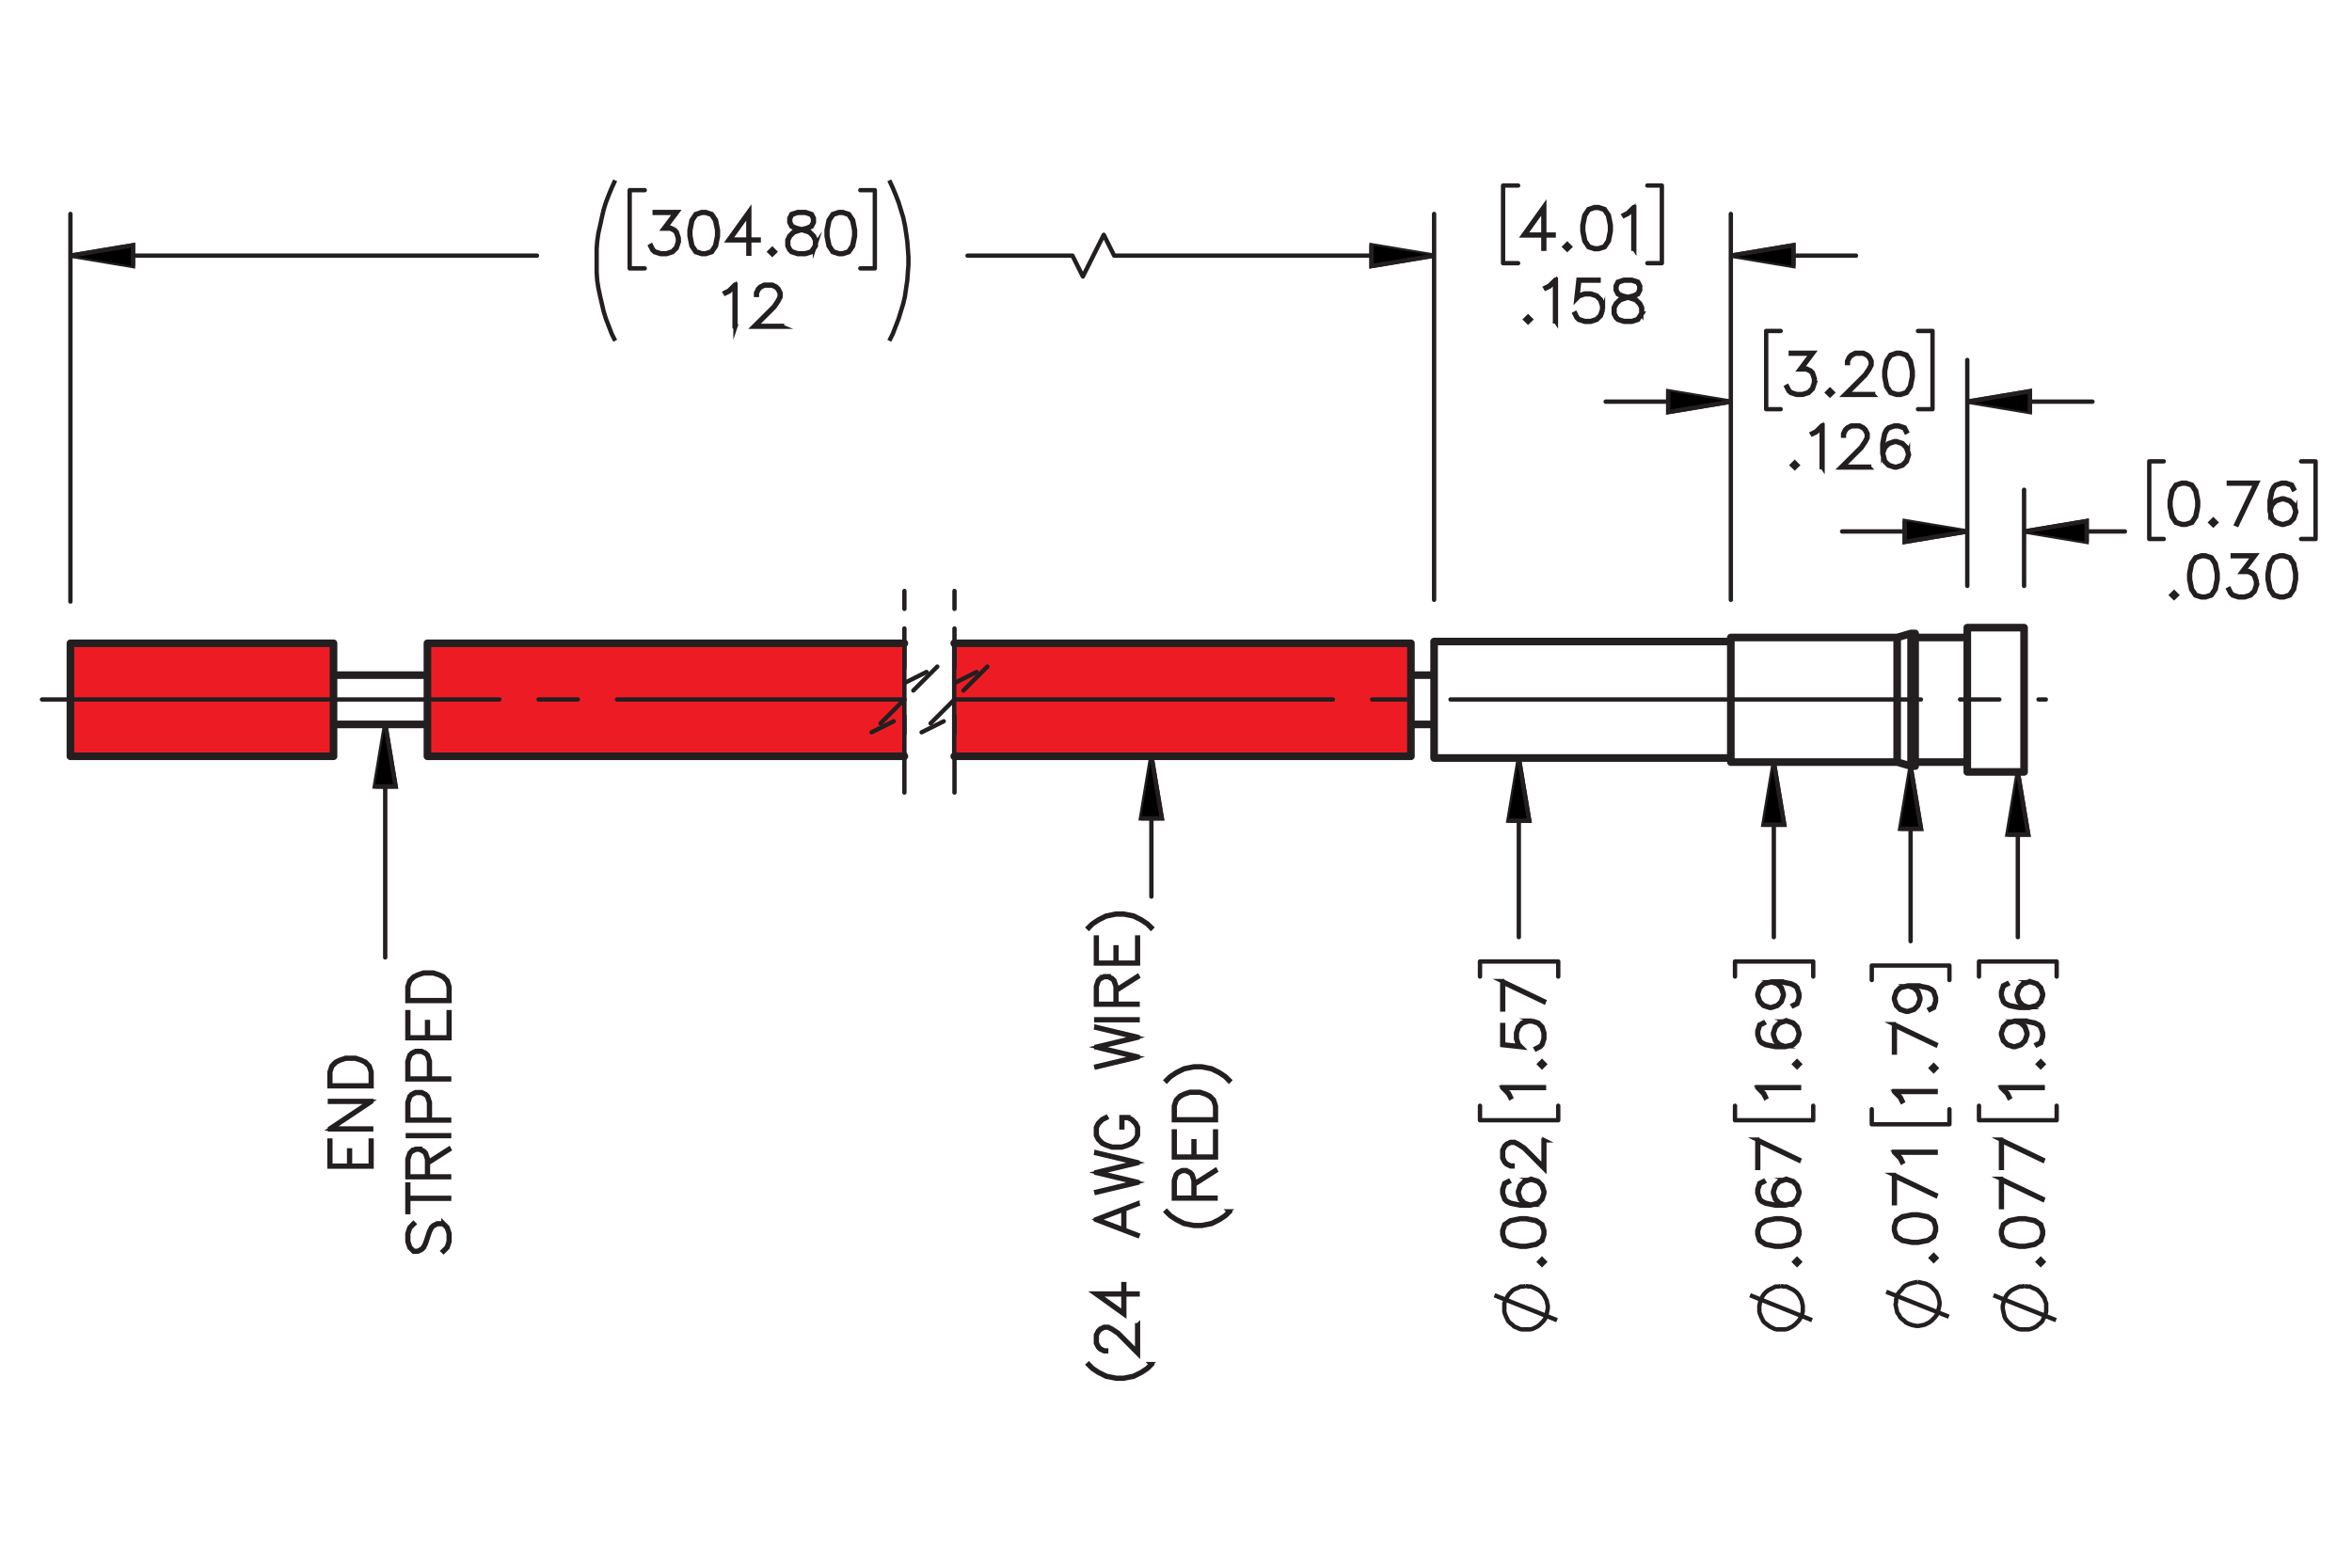<?xml version="1.0" encoding="UTF-8"?><svg id="Layer_1" xmlns="http://www.w3.org/2000/svg" viewBox="0 0 216 144"><defs><style>.cls-1{stroke-dashoffset:8.447px;}.cls-1,.cls-2,.cls-3,.cls-4,.cls-5,.cls-6,.cls-7,.cls-8,.cls-9,.cls-10,.cls-11{stroke:#231f20;}.cls-1,.cls-2,.cls-3,.cls-4,.cls-5,.cls-6,.cls-9,.cls-10,.cls-11{stroke-width:.4px;}.cls-1,.cls-2,.cls-3,.cls-5,.cls-6,.cls-7,.cls-10,.cls-11{fill:none;}.cls-1,.cls-2,.cls-3,.cls-6,.cls-7,.cls-9,.cls-10,.cls-11{stroke-linecap:round;stroke-linejoin:round;}.cls-1,.cls-3{stroke-dasharray:43.2 3.6 3.6 3.6;}.cls-3{stroke-dashoffset:1.196px;}.cls-4,.cls-5,.cls-8{stroke-miterlimit:10;}.cls-6{stroke-dashoffset:1.331px;}.cls-6,.cls-10,.cls-11{stroke-dasharray:3.6 1.8;}.cls-7{stroke-width:.7px;}.cls-8{stroke-width:.4px;}.cls-9{fill:#ed1c24;}.cls-10{stroke-dashoffset:1.957px;}.cls-11{stroke-dashoffset:.491px;}</style></defs><polygon class="cls-9" points="30.63 69.468 6.467 69.407 6.467 59.089 30.63 59.149 30.63 69.468"/><polygon class="cls-9" points="83.058 69.468 39.253 69.407 39.253 59.089 83.058 59.149 83.058 69.468"/><polygon class="cls-9" points="129.574 69.468 87.63 69.407 87.63 59.089 129.574 59.149 129.574 69.468"/><path class="cls-8" d="M62.336,22.228l-.185.557-.378.375-.558.181h-.553l-.558-.181-.197-.191-.182-.365.073-.04.179.355.167.171.528.173h.533l.527-.173.346-.348.177-.526v-.35l-.177-.526-.171-.164-.346-.176h-.616l1.085-1.443h-1.906v-.083h2.072l-1.085,1.442h.47l.378.186.192.196.185.557v.373Z"/><path class="cls-8" d="M65.936,21.686l-.179.912-.379.561-.563.181h-.373l-.563-.181-.376-.561-.182-.912v-.554l.182-.912.376-.561.563-.186h.373l.563.186.379.561.179.912v.554ZM65.855,21.674v-.529l-.182-.894-.346-.521-.522-.174h-.351l-.522.174-.348.521-.179.894v.529l.179.894.348.521.522.173h.351l.522-.173.346-.521.182-.894Z"/><path class="cls-8" d="M69.676,22.082h-.863v1.224h-.084v-1.224h-1.85l1.934-2.697v2.614h.863v.083ZM68.729,21.999v-2.354l-1.686,2.354h1.686Z"/><path class="cls-8" d="M71.16,23.125l-.237.231-.237-.231.237-.237.237.237ZM71.046,23.125l-.123-.123-.123.123.123.123.123-.123Z"/><path class="cls-8" d="M74.926,22.593l-.377.566-.562.181h-.735l-.558-.181-.197-.191-.187-.375v-.561l.187-.378.376-.37.575-.191-.389-.093-.378-.191-.19-.38v-.383l.19-.385.57-.186h.735l.568.186.192.385v.383l-.192.38-.379.191-.386.093.021.005.553.186.378.37.185.378v.561ZM74.845,22.573v-.521l-.177-.345-.346-.352-.533-.174-.171-.048-.169.048-.532.174-.349.352-.174.345v.521l.174.345.167.171.528.173h.712l.522-.173.348-.517ZM74.664,20.408v-.342l-.172-.335-.517-.174h-.712l-.518.174-.171.335v.342l.171.34.346.169.528.136.527-.136.346-.169.172-.34Z"/><path class="cls-8" d="M78.525,21.686l-.179.912-.379.561-.563.181h-.373l-.563-.181-.376-.561-.182-.912v-.554l.182-.912.376-.561.563-.186h.373l.563.186.379.561.179.912v.554ZM78.444,21.674v-.529l-.182-.894-.346-.521-.522-.174h-.351l-.522.174-.348.521-.179.894v.529l.179.894.348.521.522.173h.351l.522-.173.346-.521.182-.894Z"/><path class="cls-8" d="M67.544,29.979h-.084v-3.694l-.474.481-.368.179-.041-.07.356-.181.552-.546h.058v3.832Z"/><path class="cls-8" d="M71.824,30.014h-2.628l1.873-1.866.356-.536.176-.352v-.34l-.176-.345-.169-.171-.348-.174h-.701l-.346.174-.171.171-.177.345v.171h-.081v-.191l.184-.378.192-.189.378-.186h.744l.376.186.191.189.187.378v.382l-.187.37-.366.546-1.743,1.737h2.434v.078Z"/><path class="cls-8" d="M142.685,21.628h-.863v1.224h-.083v-1.224h-1.85l1.933-2.697v2.614h.863v.083ZM141.738,21.545v-2.354l-1.685,2.354h1.685Z"/><path class="cls-8" d="M144.168,22.67l-.237.231-.237-.231.237-.237.237.237ZM144.055,22.67l-.124-.123-.123.123.123.123.124-.123Z"/><path class="cls-8" d="M147.932,21.232l-.179.912-.379.561-.562.181h-.373l-.562-.181-.376-.561-.182-.912v-.554l.182-.912.376-.561.562-.186h.373l.562.186.379.561.179.912v.554ZM147.852,21.22v-.529l-.182-.894-.346-.521-.522-.174h-.351l-.522.174-.349.521-.179.894v.529l.179.894.349.521.522.173h.351l.522-.173.346-.521.182-.894Z"/><path class="cls-8" d="M150.085,22.852h-.083v-3.694l-.475.481-.368.179-.041-.07.356-.181.553-.546h.058v3.832Z"/><path class="cls-8" d="M140.57,29.343l-.237.231-.237-.231.237-.237.237.237ZM140.457,29.343l-.124-.123-.123.123.123.123.124-.123Z"/><path class="cls-8" d="M142.889,29.524h-.083v-3.694l-.475.481-.368.179-.041-.07.356-.181.553-.546h.058v3.832Z"/><path class="cls-8" d="M147.211,28.447l-.184.557-.379.375-.558.181h-.553l-.558-.181-.196-.191-.182-.365.073-.04.179.355.167.171.527.173h.532l.527-.173.346-.348.177-.526v-.35l-.177-.526-.346-.345-.527-.176h-.532l-.527.176-.253.259.194-1.78h1.848v.083h-1.774l-.164,1.468.108-.103.558-.184h.553l.558.184.379.377.184.557v.373Z"/><path class="cls-8" d="M150.809,28.812l-.376.566-.562.181h-.734l-.558-.181-.196-.191-.186-.375v-.561l.186-.378.376-.37.575-.191-.389-.093-.378-.191-.19-.38v-.383l.19-.385.569-.186h.734l.568.186.191.385v.383l-.191.38-.379.191-.386.093.019.005.553.186.379.37.184.378v.561ZM150.728,28.791v-.521l-.177-.345-.346-.352-.532-.174-.172-.048-.169.048-.532.174-.349.352-.174.345v.521l.174.345.167.171.527.173h.711l.522-.173.349-.517ZM150.547,26.627v-.342l-.172-.335-.518-.174h-.711l-.518.174-.172.335v.342l.172.34.346.169.527.136.527-.136.346-.169.172-.34Z"/><path class="cls-8" d="M166.672,35.161l-.185.557-.379.375-.558.181h-.553l-.558-.181-.197-.191-.182-.365.073-.04.18.355.166.171.527.173h.533l.527-.173.346-.348.177-.526v-.35l-.177-.526-.172-.164-.346-.176h-.615l1.085-1.443h-1.905v-.083h2.072l-1.086,1.442h.47l.379.186.191.196.185.557v.373Z"/><path class="cls-8" d="M168.298,36.057l-.237.231-.237-.231.237-.237.237.237ZM168.184,36.057l-.123-.123-.124.123.124.123.123-.123Z"/><path class="cls-8" d="M172.023,36.273h-2.63l1.876-1.866.355-.536.177-.352v-.34l-.177-.345-.169-.171-.349-.174h-.701l-.346.174-.172.171-.177.345v.171h-.081v-.191l.185-.378.191-.189.379-.186h.744l.377.186.191.189.186.378v.382l-.186.37-.366.546-1.744,1.737h2.436v.078Z"/><path class="cls-8" d="M175.663,34.619l-.18.912-.378.561-.564.181h-.373l-.564-.181-.376-.561-.182-.912v-.554l.182-.912.376-.561.564-.186h.373l.564.186.378.561.18.912v.554ZM175.582,34.607v-.529l-.182-.894-.346-.521-.522-.174h-.351l-.522.174-.349.521-.18.894v.529l.18.894.349.521.522.173h.351l.522-.173.346-.521.182-.894Z"/><path class="cls-8" d="M165.059,42.729l-.237.231-.237-.231.237-.237.237.237ZM164.945,42.729l-.124-.123-.123.123.123.123.124-.123Z"/><path class="cls-8" d="M167.377,42.91h-.083v-3.694l-.475.481-.368.179-.041-.07.356-.181.553-.546h.058v3.832Z"/><path class="cls-8" d="M171.659,42.945h-2.629l1.875-1.866.355-.536.177-.352v-.34l-.177-.345-.169-.171-.349-.174h-.701l-.346.174-.172.171-.177.345v.171h-.08v-.191l.184-.378.192-.189.378-.186h.744l.376.186.192.189.186.378v.382l-.186.37-.366.546-1.743,1.737h2.435v.078Z"/><path class="cls-8" d="M175.297,41.833l-.184.557-.379.375-.558.181h-.191l-.558-.181-.379-.375-.184-.738v-.914l.179-.912.186-.373.197-.189.558-.186h.373l.568.186.186.376-.073.043-.177-.347-.518-.174h-.351l-.527.174-.164.171-.177.35-.182.894v.644l.103-.31.379-.378.558-.186h.191l.558.186.379.378.184.556v.191ZM175.217,41.82v-.169l-.177-.526-.346-.345-.527-.176h-.172l-.527.176-.346.345-.177.521.177.7.346.348.527.173h.172l.527-.173.346-.348.177-.526Z"/><path class="cls-8" d="M201.871,46.551l-.18.912-.378.561-.564.181h-.373l-.564-.181-.376-.561-.182-.912v-.554l.182-.912.376-.561.564-.186h.373l.564.186.378.561.18.912v.554ZM201.79,46.539v-.529l-.182-.894-.346-.521-.522-.174h-.351l-.522.174-.349.521-.18.894v.529l.18.894.349.521.522.173h.351l.522-.173.346-.521.182-.894Z"/><path class="cls-8" d="M203.497,47.989l-.237.231-.237-.231.237-.237.237.237ZM203.383,47.989l-.123-.123-.124.123.124.123.123-.123Z"/><path class="cls-8" d="M207.29,44.338l-1.843,3.842-.07-.028,1.777-3.731h-2.467v-.083h2.603Z"/><path class="cls-8" d="M210.862,47.092l-.185.557-.379.375-.558.181h-.191l-.558-.181-.379-.375-.185-.738v-.914l.18-.912.186-.373.197-.189.558-.186h.373l.568.186.186.376-.073.043-.177-.347-.518-.174h-.351l-.527.174-.164.171-.177.35-.182.894v.644l.103-.31.379-.378.558-.186h.191l.558.186.379.378.185.556v.191ZM210.781,47.08v-.169l-.177-.526-.346-.345-.527-.176h-.172l-.527.176-.346.345-.177.521.177.7.346.348.527.173h.172l.527-.173.346-.348.177-.526Z"/><path class="cls-8" d="M199.898,54.662l-.237.231-.237-.231.237-.237.237.237ZM199.783,54.662l-.123-.123-.124.123.124.123.123-.123Z"/><path class="cls-8" d="M203.663,53.224l-.18.912-.378.561-.564.181h-.373l-.564-.181-.376-.561-.182-.912v-.554l.182-.912.376-.561.564-.186h.373l.564.186.378.561.18.912v.554ZM203.582,53.211v-.529l-.182-.894-.346-.521-.522-.174h-.351l-.522.174-.349.521-.18.894v.529l.18.894.349.521.522.173h.351l.522-.173.346-.521.182-.894Z"/><path class="cls-8" d="M207.263,53.765l-.185.557-.379.375-.558.181h-.553l-.558-.181-.197-.191-.182-.365.073-.04.18.355.166.171.527.173h.533l.527-.173.346-.348.177-.526v-.35l-.177-.526-.172-.164-.346-.176h-.615l1.085-1.443h-1.905v-.083h2.072l-1.086,1.442h.47l.379.186.191.196.185.557v.373Z"/><path class="cls-8" d="M210.862,53.224l-.18.912-.378.561-.564.181h-.373l-.564-.181-.376-.561-.182-.912v-.554l.182-.912.376-.561.564-.186h.373l.564.186.378.561.18.912v.554ZM210.781,53.211v-.529l-.182-.894-.346-.521-.522-.174h-.351l-.522.174-.349.521-.18.894v.529l.18.894.349.521.522.173h.351l.522-.173.346-.521.182-.894Z"/><path class="cls-5" d="M180.669,48.817l-5.748.958v-1.916l5.748.958M185.885,48.817l5.748-.958v1.916l-5.748-.958M180.669,36.894l5.748-.958v1.916l-5.748-.958M158.954,36.894l-5.748.958v-1.916l5.748.958M131.703,23.482l-5.748.958v-1.916l5.748.958M158.954,23.482l5.748-.958v1.916l-5.748-.958M131.703,23.482l-5.748.958v-1.916l5.748.958M6.467,23.482l5.748-.958v1.916l-5.748-.958M81.672,31.306l.319-.639.266-.692.266-.692.213-.692.213-.692.16-.692.106-.745.106-.692.053-.745.053-.692v-.745l-.053-.745-.053-.692-.106-.745-.106-.692-.16-.745-.213-.692-.213-.692-.266-.692-.266-.639-.319-.692M56.497,16.563l-.319.692-.266.639-.266.692-.213.692-.16.692-.16.745-.16.692-.106.745-.053.692v2.182l.053.745.106.692.16.745.16.692.16.692.213.692.266.692.266.692.319.639"/><line class="cls-10" x1="83.058" y1="54.285" x2="83.058" y2="62.74"/><line class="cls-6" x1="83.058" y1="62.74" x2="86.076" y2="61.231"/><line class="cls-11" x1="86.076" y1="61.231" x2="83.058" y2="64.249"/><line class="cls-11" x1="83.058" y1="64.249" x2="80.041" y2="67.266"/><line class="cls-6" x1="80.041" y1="67.266" x2="83.058" y2="65.757"/><line class="cls-10" x1="83.058" y1="65.757" x2="83.058" y2="74.212"/><line class="cls-10" x1="87.657" y1="54.285" x2="87.657" y2="62.74"/><line class="cls-6" x1="87.657" y1="62.74" x2="90.674" y2="61.231"/><line class="cls-11" x1="90.674" y1="61.231" x2="87.657" y2="64.249"/><line class="cls-11" x1="87.657" y1="64.249" x2="84.639" y2="67.266"/><line class="cls-6" x1="84.639" y1="67.266" x2="87.657" y2="65.757"/><line class="cls-10" x1="87.657" y1="65.757" x2="87.657" y2="74.212"/><line class="cls-3" x1="3.857" y1="64.249" x2="83.058" y2="64.249"/><line class="cls-1" x1="87.657" y1="64.249" x2="187.881" y2="64.249"/><path class="cls-2" d="M180.669,48.817h-11.496M185.885,48.817h9.261M180.669,53.82v-8.835M185.885,53.82v-8.835M212.657,49.508h-1.331M212.657,42.377v7.132M211.326,42.377h1.331M197.381,49.508h1.331M197.381,42.377v7.132M198.712,42.377h-1.331M180.669,36.894h11.496M158.954,36.894h-11.496M180.669,53.82v-20.757M158.954,54.724v-21.662M177.476,37.586h-1.331M177.476,30.401v7.185M176.145,30.401h1.331M162.2,37.586h1.331M162.2,30.401v7.185M163.531,30.401h-1.331M131.703,23.482h-11.496M158.954,23.482h11.496M131.703,55.097V19.65M158.954,55.097V19.65M152.62,24.174h-1.331M152.62,17.042v7.132M151.289,17.042h1.331M138.037,24.174h1.384M138.037,17.042v7.132M139.421,17.042h-1.384M98.491,23.482h-9.634M99.449,25.398l-.958-1.916M101.365,21.566l-1.916,3.832M102.323,23.482l-.958-1.916M131.703,23.482h-29.38M6.467,23.482h42.845M131.703,55.097V19.65M6.467,55.257V19.65M80.342,24.653h-1.331M80.342,17.468v7.185M79.011,17.468h1.331M57.828,24.653h1.384M57.828,17.468v7.185M59.212,17.468h-1.384"/><path class="cls-4" d="M180.669,48.817l-5.748.958v-1.916M185.885,48.817l5.748-.958v1.916M180.669,36.894l5.748-.958v1.916M158.954,36.894l-5.748.958v-1.916M131.703,23.482l-5.748.958v-1.916M158.954,23.482l5.748-.958v1.916M131.703,23.482l-5.748.958v-1.916M6.467,23.482l5.748-.958v1.916"/><path class="cls-7" d="M30.63,59.089v10.379M6.467,59.089v10.379M39.253,59.089v10.379M30.63,59.089H6.467M6.467,69.468h24.164M30.63,66.54h8.622M39.253,62.016h-8.622M39.253,69.468h43.803M83.056,59.089h-43.803M131.703,69.627v-10.698M158.954,70v-11.443M175.879,70.372v-12.188M174.229,70v-11.443M175.506,70.372v-12.188M180.669,70.905v-13.253M185.885,70.905v-13.253M129.574,59.089v10.379M158.954,58.929h-27.251M131.703,69.627h27.251M174.229,58.557h-15.275M158.954,70h15.275M180.669,58.557h-4.79M175.879,70h4.79M175.879,58.184h-.373M175.506,70.372h.373M174.229,70l1.277.373M175.506,58.184l-1.277.373M185.885,57.652h-5.216M180.669,70.905h5.216M87.633,69.468h41.941M129.574,59.089h-41.941M129.574,66.54h2.129M131.703,62.016h-2.129"/><path class="cls-5" d="M188.822,121.263l-5.748-2.289M185.948,118.123l-.266.053h-.213l-.266.106-.213.106-.213.106-.213.16-.16.16-.16.213-.106.213-.106.213-.053.266-.053.213v.266l.053.266.053.213.053.266.106.213.16.213.16.16.16.16.213.16.213.106.213.106.266.053h.745l.213-.053.266-.106.213-.106.16-.16.213-.16.16-.16.106-.213.106-.213.106-.266.053-.213v-.745l-.106-.266-.053-.213-.16-.213-.16-.213-.16-.16-.16-.16-.213-.106-.266-.106-.213-.106h-.266l-.213-.053"/><path class="cls-8" d="M187.414,115.671l.232.237-.232.237-.236-.237.236-.237ZM187.414,115.785l-.123.123.123.124.124-.124-.124-.123Z"/><path class="cls-8" d="M185.977,111.905l.912.18.56.378.182.564v.373l-.182.564-.56.376-.912.182h-.554l-.911-.182-.561-.376-.186-.564v-.373l.186-.564.561-.378.911-.18h.554ZM185.964,111.986h-.528l-.894.182-.521.346-.174.522v.351l.174.522.521.349.894.18h.528l.894-.18.52-.349.174-.522v-.351l-.174-.522-.52-.346-.894-.182Z"/><path class="cls-8" d="M183.764,108.278l3.842,1.843-.027.07-3.731-1.777v2.467h-.083v-2.603Z"/><path class="cls-8" d="M183.764,104.679l3.842,1.843-.027.07-3.731-1.777v2.467h-.083v-2.603Z"/><path class="cls-8" d="M187.596,99.861v.083h-3.693l.48.475.179.368-.07.041-.182-.356-.546-.553v-.058h3.832Z"/><path class="cls-8" d="M187.414,97.513l.232.237-.232.237-.236-.237.236-.237ZM187.414,97.626l-.123.124.123.123.124-.123-.124-.124Z"/><path class="cls-8" d="M185.977,93.748l.912.179.37.186.19.197.182.558v.373l-.182.567-.375.188-.043-.073.348-.177.174-.518v-.351l-.174-.527-.171-.164-.35-.177-.894-.182h-.644l.31.103.378.379.186.558v.191l-.186.558-.378.379-.556.184h-.191l-.557-.184-.375-.379-.186-.558v-.191l.186-.558.375-.379.737-.184h.914ZM185.067,93.828l-.699.177-.348.346-.174.527v.172l.174.527.348.346.523.177h.171l.526-.177.345-.346.177-.527v-.172l-.177-.527-.345-.346-.521-.177Z"/><path class="cls-8" d="M186.519,90.15l.556.184.375.379.182.558v.191l-.182.558-.375.379-.737.184h-.914l-.911-.179-.373-.186-.189-.197-.186-.558v-.373l.186-.568.375-.186.043.073-.348.177-.174.518v.351l.174.527.171.164.351.177.894.182h.644l-.31-.103-.378-.379-.186-.558v-.191l.186-.558.378-.379.557-.184h.191ZM186.506,90.231h-.169l-.526.177-.345.346-.177.527v.172l.177.527.345.346.521.177.699-.177.348-.346.174-.527v-.172l-.174-.527-.348-.346-.525-.177Z"/><path class="cls-5" d="M178.976,120.944l-5.748-2.289M176.102,117.75l-.266.053-.213.053-.213.053-.266.106-.213.106-.16.16-.16.213-.16.16-.16.213-.053.266-.106.213v.266l-.053.213.053.266.053.213.053.266.16.213.106.213.16.16.213.16.16.16.213.106.266.106.213.053.266.053h.213l.266-.053.266-.053.213-.106.213-.106.213-.16.16-.16.16-.16.16-.213.106-.213.053-.266.053-.213.053-.266v-.213l-.053-.266-.053-.213-.106-.266-.106-.213-.16-.16-.213-.213-.16-.16-.213-.106-.213-.106-.266-.053-.213-.053-.266-.053"/><path class="cls-8" d="M177.584,115.311l.232.237-.232.237-.236-.237.236-.237ZM177.584,115.424l-.123.124.123.123.124-.123-.124-.124Z"/><path class="cls-8" d="M176.147,111.547l.912.179.56.379.182.562v.373l-.182.562-.56.376-.912.182h-.554l-.911-.182-.561-.376-.186-.562v-.373l.186-.562.561-.379.911-.179h.554ZM176.134,111.627h-.528l-.894.182-.521.346-.174.522v.351l.174.522.521.349.894.179h.528l.894-.179.52-.349.174-.522v-.351l-.174-.522-.52-.346-.894-.182Z"/><path class="cls-8" d="M173.934,107.921l3.842,1.842-.027.071-3.731-1.776v2.465h-.083v-2.602Z"/><path class="cls-8" d="M177.766,105.796v.083h-3.693l.48.475.179.368-.07.041-.182-.356-.546-.553v-.058h3.832Z"/><path class="cls-8" d="M177.766,100.221v.083h-3.693l.48.475.179.368-.07.041-.182-.356-.546-.553v-.058h3.832Z"/><path class="cls-8" d="M177.584,97.872l.232.237-.232.237-.236-.237.236-.237ZM177.584,97.985l-.123.124.123.123.124-.123-.124-.124Z"/><path class="cls-8" d="M173.934,94.079l3.842,1.842-.027.071-3.731-1.776v2.465h-.083v-2.602Z"/><path class="cls-8" d="M176.147,90.51l.912.179.37.186.19.197.182.558v.373l-.182.567-.375.188-.043-.073.348-.177.174-.518v-.351l-.174-.527-.171-.164-.35-.177-.894-.182h-.644l.31.103.378.379.186.558v.191l-.186.558-.378.379-.556.184h-.191l-.557-.184-.375-.379-.186-.558v-.191l.186-.558.375-.379.737-.184h.914ZM175.237,90.59l-.699.177-.348.346-.174.527v.172l.174.527.348.346.523.177h.171l.526-.177.345-.346.177-.527v-.172l-.177-.527-.345-.346-.521-.177Z"/><path class="cls-5" d="M166.415,121.263l-5.695-2.289M163.541,118.123l-.213.053h-.266l-.213.106-.213.106-.213.106-.213.16-.16.16-.16.213-.106.213-.106.213-.053.266-.053.213v.532l.053.213.106.266.106.213.106.213.16.16.213.16.213.16.213.106.213.106.213.053h.745l.266-.053.213-.106.213-.106.213-.16.16-.16.16-.16.16-.213.106-.213.106-.266.053-.213v-.532l-.053-.213-.053-.266-.106-.213-.106-.213-.16-.213-.16-.16-.213-.16-.213-.106-.213-.106-.213-.106h-.266l-.266-.053"/><path class="cls-8" d="M165.036,115.671l.232.237-.232.237-.236-.237.236-.237ZM165.036,115.785l-.123.123.123.124.124-.124-.124-.123Z"/><path class="cls-8" d="M163.599,111.905l.912.18.56.378.182.564v.373l-.182.564-.56.376-.912.182h-.554l-.911-.182-.561-.376-.186-.564v-.373l.186-.564.561-.378.911-.18h.554ZM163.586,111.986h-.528l-.894.182-.521.346-.174.522v.351l.174.522.521.349.894.18h.528l.894-.18.52-.349.174-.522v-.351l-.174-.522-.52-.346-.894-.182Z"/><path class="cls-8" d="M164.141,108.306l.556.185.375.379.182.558v.191l-.182.558-.375.379-.737.185h-.914l-.911-.18-.373-.186-.189-.197-.186-.558v-.373l.186-.568.375-.186.043.073-.348.177-.174.518v.351l.174.527.171.164.351.177.894.182h.644l-.31-.103-.378-.379-.186-.558v-.191l.186-.558.378-.379.557-.185h.191ZM164.128,108.387h-.169l-.526.177-.345.346-.177.527v.172l.177.527.345.346.521.177.699-.177.348-.346.174-.527v-.172l-.174-.527-.348-.346-.525-.177Z"/><path class="cls-8" d="M161.386,104.679l3.842,1.843-.027.07-3.731-1.777v2.467h-.083v-2.603Z"/><path class="cls-8" d="M165.218,99.86v.083h-3.693l.48.475.179.368-.07.041-.182-.356-.546-.553v-.058h3.832Z"/><path class="cls-8" d="M165.036,97.512l.232.237-.232.237-.236-.237.236-.237ZM165.036,97.625l-.123.124.123.123.124-.123-.124-.124Z"/><path class="cls-8" d="M164.141,93.747l.556.184.375.379.182.558v.191l-.182.558-.375.379-.737.184h-.914l-.911-.179-.373-.186-.189-.197-.186-.558v-.373l.186-.568.375-.186.043.073-.348.177-.174.518v.351l.174.527.171.164.351.177.894.182h.644l-.31-.103-.378-.379-.186-.558v-.191l.186-.558.378-.379.557-.184h.191ZM164.128,93.827h-.169l-.526.177-.345.346-.177.527v.172l.177.527.345.346.521.177.699-.177.348-.346.174-.527v-.172l-.174-.527-.348-.346-.525-.177Z"/><path class="cls-8" d="M163.599,90.149l.912.179.37.186.19.197.182.558v.373l-.182.567-.375.188-.043-.073.348-.177.174-.518v-.351l-.174-.527-.171-.164-.35-.177-.894-.182h-.644l.31.103.378.379.186.558v.191l-.186.558-.378.379-.556.184h-.191l-.557-.184-.375-.379-.186-.558v-.191l.186-.558.375-.379.737-.184h.914ZM162.69,90.23l-.699.177-.348.346-.174.527v.172l.174.527.348.346.523.177h.171l.526-.177.345-.346.177-.527v-.172l-.177-.527-.345-.346-.521-.177Z"/><path class="cls-5" d="M142.996,121.263l-5.748-2.289M140.122,118.123l-.213.053h-.266l-.213.106-.266.106-.213.106-.16.16-.16.16-.16.213-.106.213-.106.213-.106.266v.745l.053.213.106.266.106.213.106.213.16.16.213.16.16.16.266.106.213.106.213.053h.745l.266-.053.213-.106.213-.106.213-.16.16-.16.16-.16.16-.213.106-.213.053-.266.053-.213.053-.266v-.266l-.053-.213-.053-.266-.106-.213-.106-.213-.16-.213-.16-.16-.213-.16-.213-.106-.213-.106-.266-.106h-.213l-.266-.053"/><path class="cls-8" d="M141.612,115.671l.232.237-.232.237-.236-.237.236-.237ZM141.612,115.785l-.123.123.123.124.124-.124-.124-.123Z"/><path class="cls-8" d="M140.175,111.905l.912.18.56.378.182.564v.373l-.182.564-.56.376-.912.182h-.554l-.911-.182-.561-.376-.186-.564v-.373l.186-.564.561-.378.911-.18h.554ZM140.162,111.986h-.528l-.894.182-.521.346-.174.522v.351l.174.522.521.349.894.18h.528l.894-.18.52-.349.174-.522v-.351l-.174-.522-.52-.346-.894-.182Z"/><path class="cls-8" d="M140.717,108.306l.556.185.375.379.182.558v.191l-.182.558-.375.379-.737.185h-.914l-.911-.18-.373-.186-.189-.197-.186-.558v-.373l.186-.568.375-.186.043.073-.348.177-.174.518v.351l.174.527.171.164.351.177.894.182h.644l-.31-.103-.378-.379-.186-.558v-.191l.186-.558.378-.379.557-.185h.191ZM140.704,108.387h-.169l-.526.177-.345.346-.177.527v.172l.177.527.345.346.521.177.699-.177.348-.346.174-.527v-.172l-.174-.527-.348-.346-.525-.177Z"/><path class="cls-8" d="M141.829,104.747v2.63l-1.865-1.876-.537-.355-.352-.177h-.34l-.345.177-.171.169-.174.349v.701l.174.346.171.172.345.177h.172v.081h-.191l-.378-.185-.189-.191-.186-.379v-.744l.186-.377.189-.191.378-.186h.383l.37.186.546.366,1.737,1.744v-2.436h.078Z"/><path class="cls-8" d="M141.794,99.861v.083h-3.693l.48.475.179.368-.07.041-.182-.356-.546-.553v-.058h3.832Z"/><path class="cls-8" d="M141.612,97.513l.232.237-.232.237-.236-.237.236-.237ZM141.612,97.626l-.123.124.123.123.124-.123-.124-.124Z"/><path class="cls-8" d="M140.717,93.748l.556.184.375.379.182.558v.553l-.182.558-.19.196-.365.182-.041-.073.355-.179.171-.167.174-.527v-.532l-.174-.527-.348-.346-.525-.177h-.351l-.526.177-.345.346-.176.527v.532l.176.527.26.253-1.78-.194v-1.848h.083v1.774l1.468.164-.103-.108-.184-.558v-.553l.184-.558.378-.379.557-.184h.373Z"/><path class="cls-8" d="M137.962,90.122l3.842,1.842-.027.071-3.731-1.776v2.465h-.083v-2.602Z"/><path class="cls-8" d="M105.702,125.299l.063.06-.368.363-.546.366-.723.368-.911.179h-.733l-.911-.179-.728-.368-.546-.366-.368-.363.063-.06.355.361.537.357.717.356.892.182h.712l.892-.182.712-.356.536-.357.355-.361Z"/><path class="cls-8" d="M104.511,121.731v2.629l-1.866-1.874-.536-.355-.352-.177h-.34l-.345.177-.171.169-.174.348v.701l.174.346.171.172.345.177h.171v.08h-.191l-.378-.184-.189-.192-.186-.378v-.744l.186-.376.189-.191.378-.186h.382l.37.186.546.365,1.737,1.743v-2.435h.078Z"/><path class="cls-8" d="M103.252,117.953v.863h1.224v.083h-1.224v1.85l-2.697-1.933h2.614v-.863h.083ZM103.169,118.899h-2.354l2.354,1.685v-1.685Z"/><path class="cls-8" d="M104.458,110.542l.028.07-1.234.477v1.87l1.234.477-.028.07-3.814-1.455v-.056l3.814-1.453ZM103.169,111.119l-2.372.903,2.372.906v-1.81Z"/><path class="cls-8" d="M100.694,105.852l3.782.903v.086l-3.61.86,3.61.86v.086l-3.782.902-.02-.08,3.621-.865-3.611-.86v-.086l3.611-.86-3.621-.862.02-.084Z"/><path class="cls-8" d="M103.582,102.615l.378.186.37.371.181.378v.745l-.181.375-.37.374-.373.179-.552.186h-.911l-.551-.186-.373-.179-.37-.374-.186-.375v-.745l.186-.378.37-.371.368-.182.041.073-.355.18-.352.352-.174.346v.701l.174.349.352.351.35.182.531.174h.892l.531-.174.35-.182.352-.351.173-.349v-.701l-.173-.346-.352-.352-.345-.175h-.488v.863h-.083v-.946h.591Z"/><path class="cls-8" d="M100.694,94.333l3.782.903v.086l-3.61.86,3.61.86v.086l-3.782.902-.02-.08,3.621-.865-3.611-.86v-.086l3.611-.86-3.621-.862.02-.084Z"/><path class="cls-8" d="M104.476,93.63v.08h-3.792v-.08h3.792Z"/><path class="cls-8" d="M101.779,89.669l.376.186.191.197.186.558v.287l1.921-1.224.038.073-1.959,1.249v1.206h1.944v.08h-3.832v-1.672l.186-.558.189-.197.378-.186h.382ZM101.756,89.752h-.34l-.345.175-.171.166-.174.527v1.582h1.722v-1.582l-.176-.527-.169-.166-.348-.175Z"/><path class="cls-8" d="M104.511,86.112v2.392h-3.867v-2.392h.083v2.312h1.722v-1.408h.083v1.408h1.901v-2.312h.078Z"/><path class="cls-8" d="M103.217,83.918l.911.182.723.368.546.366.368.36-.063.064-.355-.36-.536-.358-.712-.355-.892-.182h-.712l-.892.182-.717.355-.537.358-.355.36-.063-.064.368-.36.546-.366.728-.368.911-.182h.733Z"/><path class="cls-8" d="M112.86,111.272l.062.06-.367.363-.547.365-.723.369-.911.179h-.732l-.912-.179-.728-.369-.546-.365-.368-.363.063-.06.355.36.537.358.717.355.892.182h.713l.891-.182.713-.355.536-.358.355-.36Z"/><path class="cls-8" d="M108.937,107.481l.376.186.191.197.185.558v.288l1.922-1.225.037.073-1.959,1.249v1.206h1.944v.081h-3.832v-1.673l.186-.558.189-.197.378-.186h.382ZM108.915,107.565h-.34l-.345.174-.171.166-.174.527v1.582h1.723v-1.582l-.177-.527-.169-.166-.347-.174Z"/><path class="cls-8" d="M111.669,103.925v2.392h-3.867v-2.392h.083v2.311h1.723v-1.407h.082v1.407h1.901v-2.311h.078Z"/><path class="cls-8" d="M110.193,100.283l.552.186.372.18.371.378.181.559v1.312h-3.867v-1.312l.186-.559.37-.378.373-.18.551-.186h.911ZM110.184,100.367h-.892l-.531.174-.35.182-.352.346-.174.527v1.221h3.706v-1.221l-.173-.527-.353-.346-.35-.182-.531-.174Z"/><path class="cls-8" d="M110.375,97.949l.911.182.723.368.547.366.367.36-.062.064-.355-.361-.536-.358-.713-.355-.891-.182h-.713l-.892.182-.717.355-.537.358-.355.361-.063-.064.368-.36.546-.366.728-.368.912-.182h.732Z"/><path class="cls-8" d="M34.125,104.764v2.392h-3.867v-2.392h.083v2.311h1.722v-1.407h.083v1.407h1.901v-2.311h.078Z"/><path class="cls-8" d="M34.09,101.125v.089l-3.656,2.443h3.656v.081h-3.792v-.089l3.656-2.441h-3.656v-.083h3.792Z"/><path class="cls-8" d="M32.649,97.166l.552.186.373.18.37.378.181.558v1.312h-3.867v-1.312l.186-.558.37-.378.373-.18.551-.186h.911ZM32.64,97.249h-.892l-.531.175-.35.182-.352.345-.174.527v1.221h3.706v-1.221l-.173-.527-.352-.345-.35-.182-.531-.175Z"/><path class="cls-8" d="M40.721,112.361l.38.384.181.558v.734l-.181.559-.365.371-.063-.06.358-.353.173-.528v-.711l-.173-.528-.343-.341h-.514l-.347.175-.169.172-.181.351-.36,1.085-.182.374-.191.191-.375.185h-.388l-.38-.381-.186-.559v-.734l.186-.558.365-.374.063.064-.357.351-.174.528v.711l.174.528.342.343h.335l.345-.177.169-.172.181-.351.36-1.085.182-.374.191-.19.375-.186h.569Z"/><path class="cls-8" d="M37.498,108.802v1.228h3.749v.083h-3.749v1.225h-.083v-2.535h.083Z"/><path class="cls-8" d="M38.55,105.523l.376.186.191.197.186.558v.288l1.921-1.225.038.073-1.959,1.25v1.206h1.944v.081h-3.832v-1.674l.186-.558.189-.197.378-.186h.382ZM38.528,105.606h-.34l-.345.175-.171.166-.174.528v1.582h1.722v-1.582l-.176-.528-.169-.166-.348-.175Z"/><path class="cls-8" d="M41.247,104.276v.081h-3.792v-.081h3.792Z"/><path class="cls-8" d="M38.729,100.314l.378.186.189.197.186.558v1.593h1.765v.081h-3.832v-1.674l.186-.558.189-.197.378-.186h.561ZM38.709,100.397h-.521l-.345.175-.171.166-.174.528v1.582h1.901v-1.582l-.174-.528-.171-.166-.345-.175Z"/><path class="cls-8" d="M38.729,96.532l.378.186.189.197.186.558v1.593h1.765v.081h-3.832v-1.674l.186-.558.189-.197.378-.186h.561ZM38.709,96.615h-.521l-.345.175-.171.166-.174.528v1.582h1.901v-1.582l-.174-.528-.171-.166-.345-.175Z"/><path class="cls-8" d="M41.282,92.974v2.393h-3.867v-2.393h.083v2.312h1.722v-1.408h.083v1.408h1.901v-2.312h.078Z"/><path class="cls-8" d="M39.807,89.331l.552.186.373.18.37.379.181.558v1.312h-3.867v-1.312l.186-.558.37-.379.373-.18.551-.186h.911ZM39.797,89.414h-.892l-.531.175-.35.182-.352.346-.174.527v1.222h3.706v-1.222l-.173-.527-.352-.346-.35-.182-.531-.175Z"/><polyline class="cls-5" points="105.74 69.422 106.698 75.171 104.781 75.171 105.74 69.422"/><path class="cls-5" d="M35.377,66.495l.958,5.748h-1.916l.958-5.748M139.484,69.635l.958,5.748h-1.916l.958-5.748M162.902,70.008l.958,5.748h-1.916l.958-5.748M175.463,70.38l.958,5.748h-1.916l.958-5.748M185.31,70.913l.958,5.748h-1.916l.958-5.748"/><line class="cls-2" x1="105.74" y1="69.422" x2="105.74" y2="82.356"/><path class="cls-2" d="M35.377,66.495v21.449M139.484,69.635v16.446M143.103,88.317v1.384M135.918,88.317h7.185M135.918,89.701v-1.384M143.103,102.9v-1.331M135.918,102.9h7.185M135.918,101.57v1.331M162.902,70.008v16.074M166.521,88.317v1.384M159.336,88.317h7.185M159.336,89.701v-1.384M166.521,102.9v-1.331M159.336,102.9h7.185M159.336,101.57v1.331M175.463,70.38v16.074M179.029,88.69v1.331M171.897,88.69h7.132M171.897,90.02v-1.331M179.029,103.273v-1.384M171.897,103.273h7.132M171.897,101.889v1.384M185.31,70.913v15.169M188.876,88.317v1.384M181.744,88.317h7.132M181.744,89.701v-1.384M188.876,102.9v-1.331M181.744,102.9h7.132M181.744,101.57v1.331"/><polyline class="cls-4" points="105.74 69.422 106.698 75.171 104.781 75.171"/><path class="cls-4" d="M35.377,66.495l.958,5.748h-1.916M139.484,69.635l.958,5.748h-1.916M162.902,70.008l.958,5.748h-1.916M175.463,70.38l.958,5.748h-1.916M185.31,70.913l.958,5.748h-1.916"/></svg>